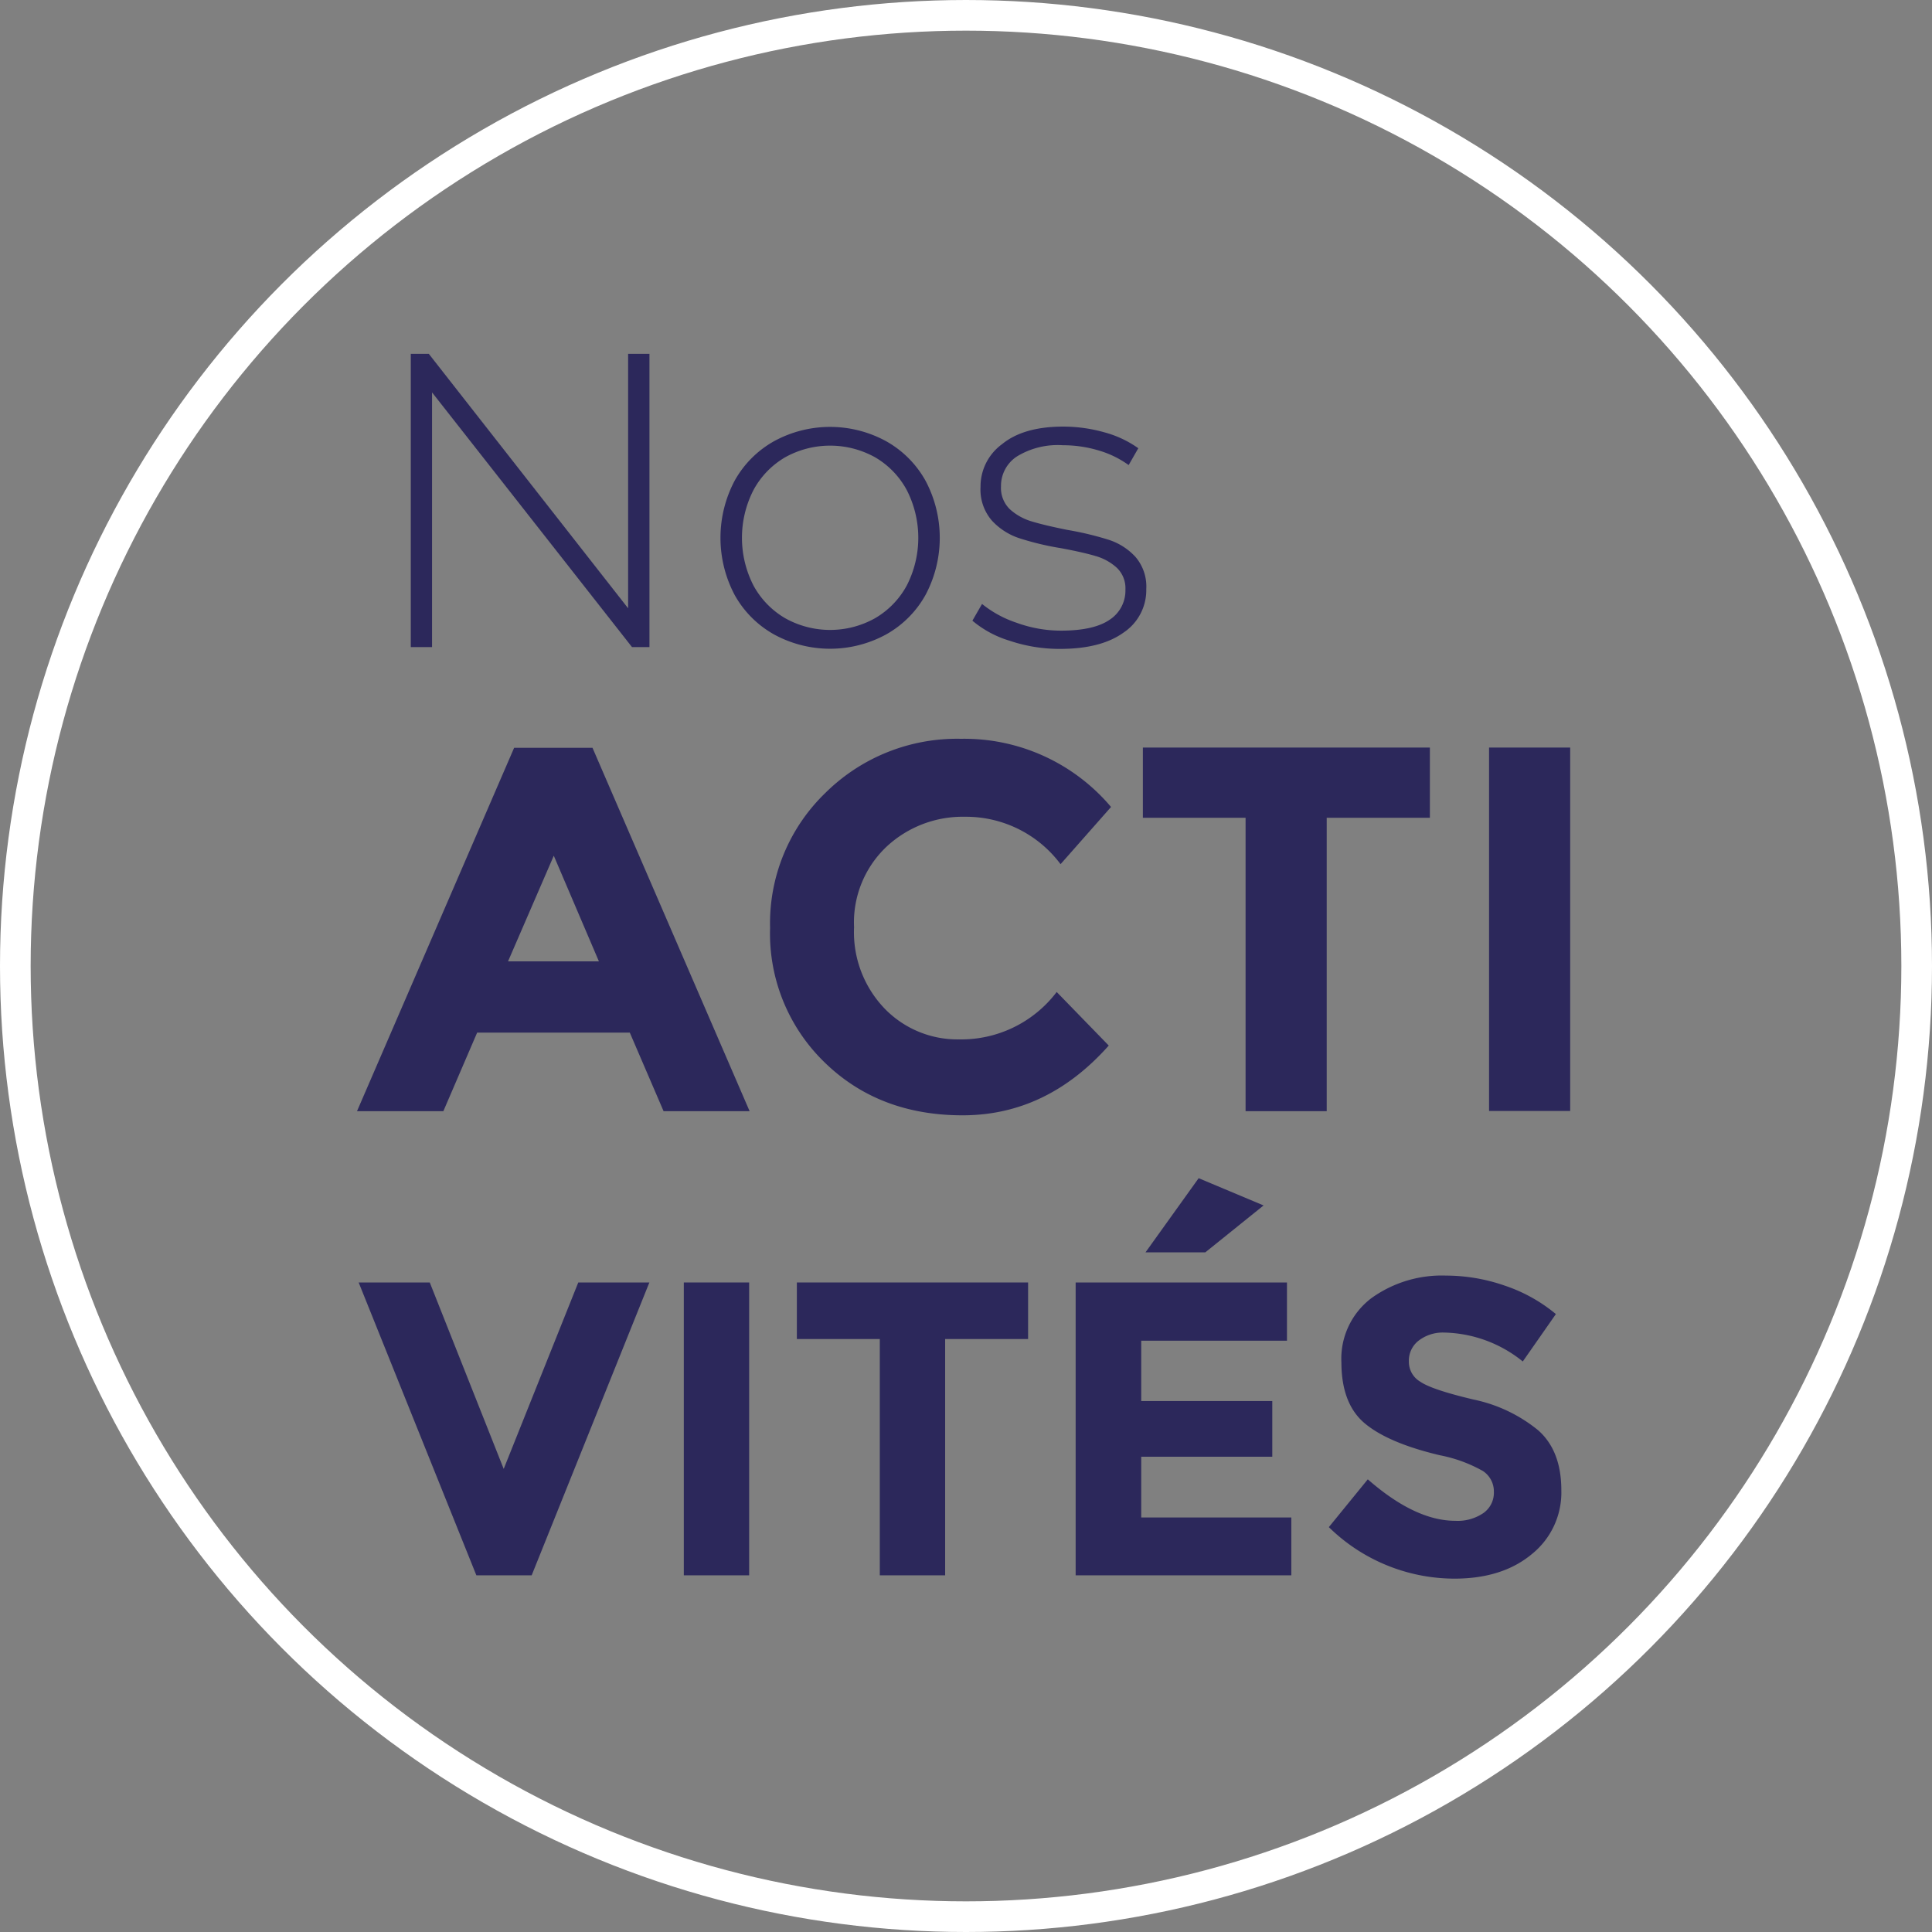 <svg xmlns="http://www.w3.org/2000/svg" viewBox="0 0 244.56 244.56"><rect x="0" y="0" width="244.56" height="244.56" fill="#808080" stroke="none"/><defs><style>.cls-1{fill:none;stroke:#fff;stroke-miterlimit:10;stroke-width:3.88px;}.cls-2{fill:#2c285b;}</style></defs><g id="Calque_2" data-name="Calque 2"><g id="Calque_1-2" data-name="Calque 1"><circle class="cls-1" cx="122.28" cy="122.28" r="120.34"/><path class="cls-2" d="M82.21,44.79V81.91H80L54.69,49.67V81.91H52V44.79h2.28L79.51,77V44.79Z"/><path class="cls-2" d="M98,80.32a12.91,12.91,0,0,1-5-5,15.46,15.46,0,0,1,0-14.48,12.91,12.91,0,0,1,5-5,14.8,14.8,0,0,1,14.15,0,12.91,12.91,0,0,1,5,5,15.39,15.39,0,0,1,0,14.48,12.91,12.91,0,0,1-5,5,14.8,14.8,0,0,1-14.15,0Zm12.78-2.07a10.66,10.66,0,0,0,4-4.13,13.24,13.24,0,0,0,0-12.09,10.62,10.62,0,0,0-4-4.14,11.72,11.72,0,0,0-11.4,0,10.64,10.64,0,0,0-4,4.14,13.24,13.24,0,0,0,0,12.09,10.68,10.68,0,0,0,4,4.13,11.65,11.65,0,0,0,11.4,0Z"/><path class="cls-2" d="M127.81,81.11a13.25,13.25,0,0,1-4.72-2.54l1.22-2.12a14,14,0,0,0,4.37,2.38,16.48,16.48,0,0,0,5.6,1q4.18,0,6.18-1.38a4.4,4.4,0,0,0,2-3.82,3.58,3.58,0,0,0-1.08-2.75,6.68,6.68,0,0,0-2.68-1.49c-1.06-.32-2.53-.65-4.4-1a35.5,35.5,0,0,1-5.3-1.27,8.21,8.21,0,0,1-3.45-2.23,6,6,0,0,1-1.43-4.24,6.63,6.63,0,0,1,2.73-5.43Q129.56,54,134.6,54a19.29,19.29,0,0,1,5.25.74,13.36,13.36,0,0,1,4.24,2l-1.22,2.13A12.4,12.4,0,0,0,139,57a15.62,15.62,0,0,0-4.46-.64,9.89,9.89,0,0,0-5.83,1.43,4.45,4.45,0,0,0-2,3.77,3.75,3.75,0,0,0,1.11,2.89A7.1,7.1,0,0,0,130.59,66c1.08.33,2.59.69,4.54,1.08a39.65,39.65,0,0,1,5.22,1.25,7.91,7.91,0,0,1,3.37,2.15,5.76,5.76,0,0,1,1.38,4.08,6.46,6.46,0,0,1-2.87,5.51c-1.91,1.38-4.59,2.07-8.06,2.07A19.75,19.75,0,0,1,127.81,81.11Z"/><path class="cls-2" d="M84,140.66l-4.28-9.95H60.4l-4.28,9.95H45.19l19.89-46H75l19.89,46Zm-13.9-32.34-5.79,13.37H75.81Z"/><path class="cls-2" d="M121.38,131.57a15.16,15.16,0,0,0,12.38-6l6.59,6.78q-7.84,8.82-18.47,8.83t-17.52-6.72a22.69,22.69,0,0,1-6.88-17,22.93,22.93,0,0,1,7-17.09,23.67,23.67,0,0,1,17.16-6.85,24.31,24.31,0,0,1,19,8.63l-6.39,7.24a14.93,14.93,0,0,0-12.11-6,14.12,14.12,0,0,0-9.91,3.78,13.19,13.19,0,0,0-4.12,10.21A13.94,13.94,0,0,0,112,127.69,12.82,12.82,0,0,0,121.38,131.57Z"/><path class="cls-2" d="M167.94,103.52v37.14H157.67V103.52h-13V94.63H181v8.89Z"/><path class="cls-2" d="M188.49,94.63h10.27v46H188.49Z"/><path class="cls-2" d="M63.76,185.94l9.44-23.6h9l-14.9,37.07h-7l-14.9-37.07h9Z"/><path class="cls-2" d="M86.56,162.34h8.27v37.07H86.56Z"/><path class="cls-2" d="M119.64,169.5v29.91h-8.27V169.5h-10.5v-7.16h29.27v7.16Z"/><path class="cls-2" d="M162.91,162.34v7.37H144.46v7.64h16.59v7.05H144.46v7.69h19v7.32h-27.3V162.34Zm-10.34-3.81H145l6.73-9.39,8.22,3.45Z"/><path class="cls-2" d="M179.53,169.74a3.2,3.2,0,0,0-1.19,2.6,2.92,2.92,0,0,0,1.46,2.57q1.45,1,6.73,2.25a19,19,0,0,1,8.19,3.9q2.92,2.59,2.92,7.58a10,10,0,0,1-3.74,8.09q-3.74,3.11-9.84,3.1a22.76,22.76,0,0,1-15.85-6.52l4.93-6.05q6,5.25,11.08,5.25a5.77,5.77,0,0,0,3.58-1,3.14,3.14,0,0,0,1.3-2.65,3.09,3.09,0,0,0-1.38-2.65,18.06,18.06,0,0,0-5.46-2q-6.47-1.53-9.46-4t-3-7.74a9.61,9.61,0,0,1,3.79-8.14,15.25,15.25,0,0,1,9.47-2.86,22.7,22.7,0,0,1,7.42,1.27,20.07,20.07,0,0,1,6.47,3.6l-4.19,6a16.32,16.32,0,0,0-10-3.66A5,5,0,0,0,179.53,169.74Z"/></g></g></svg>